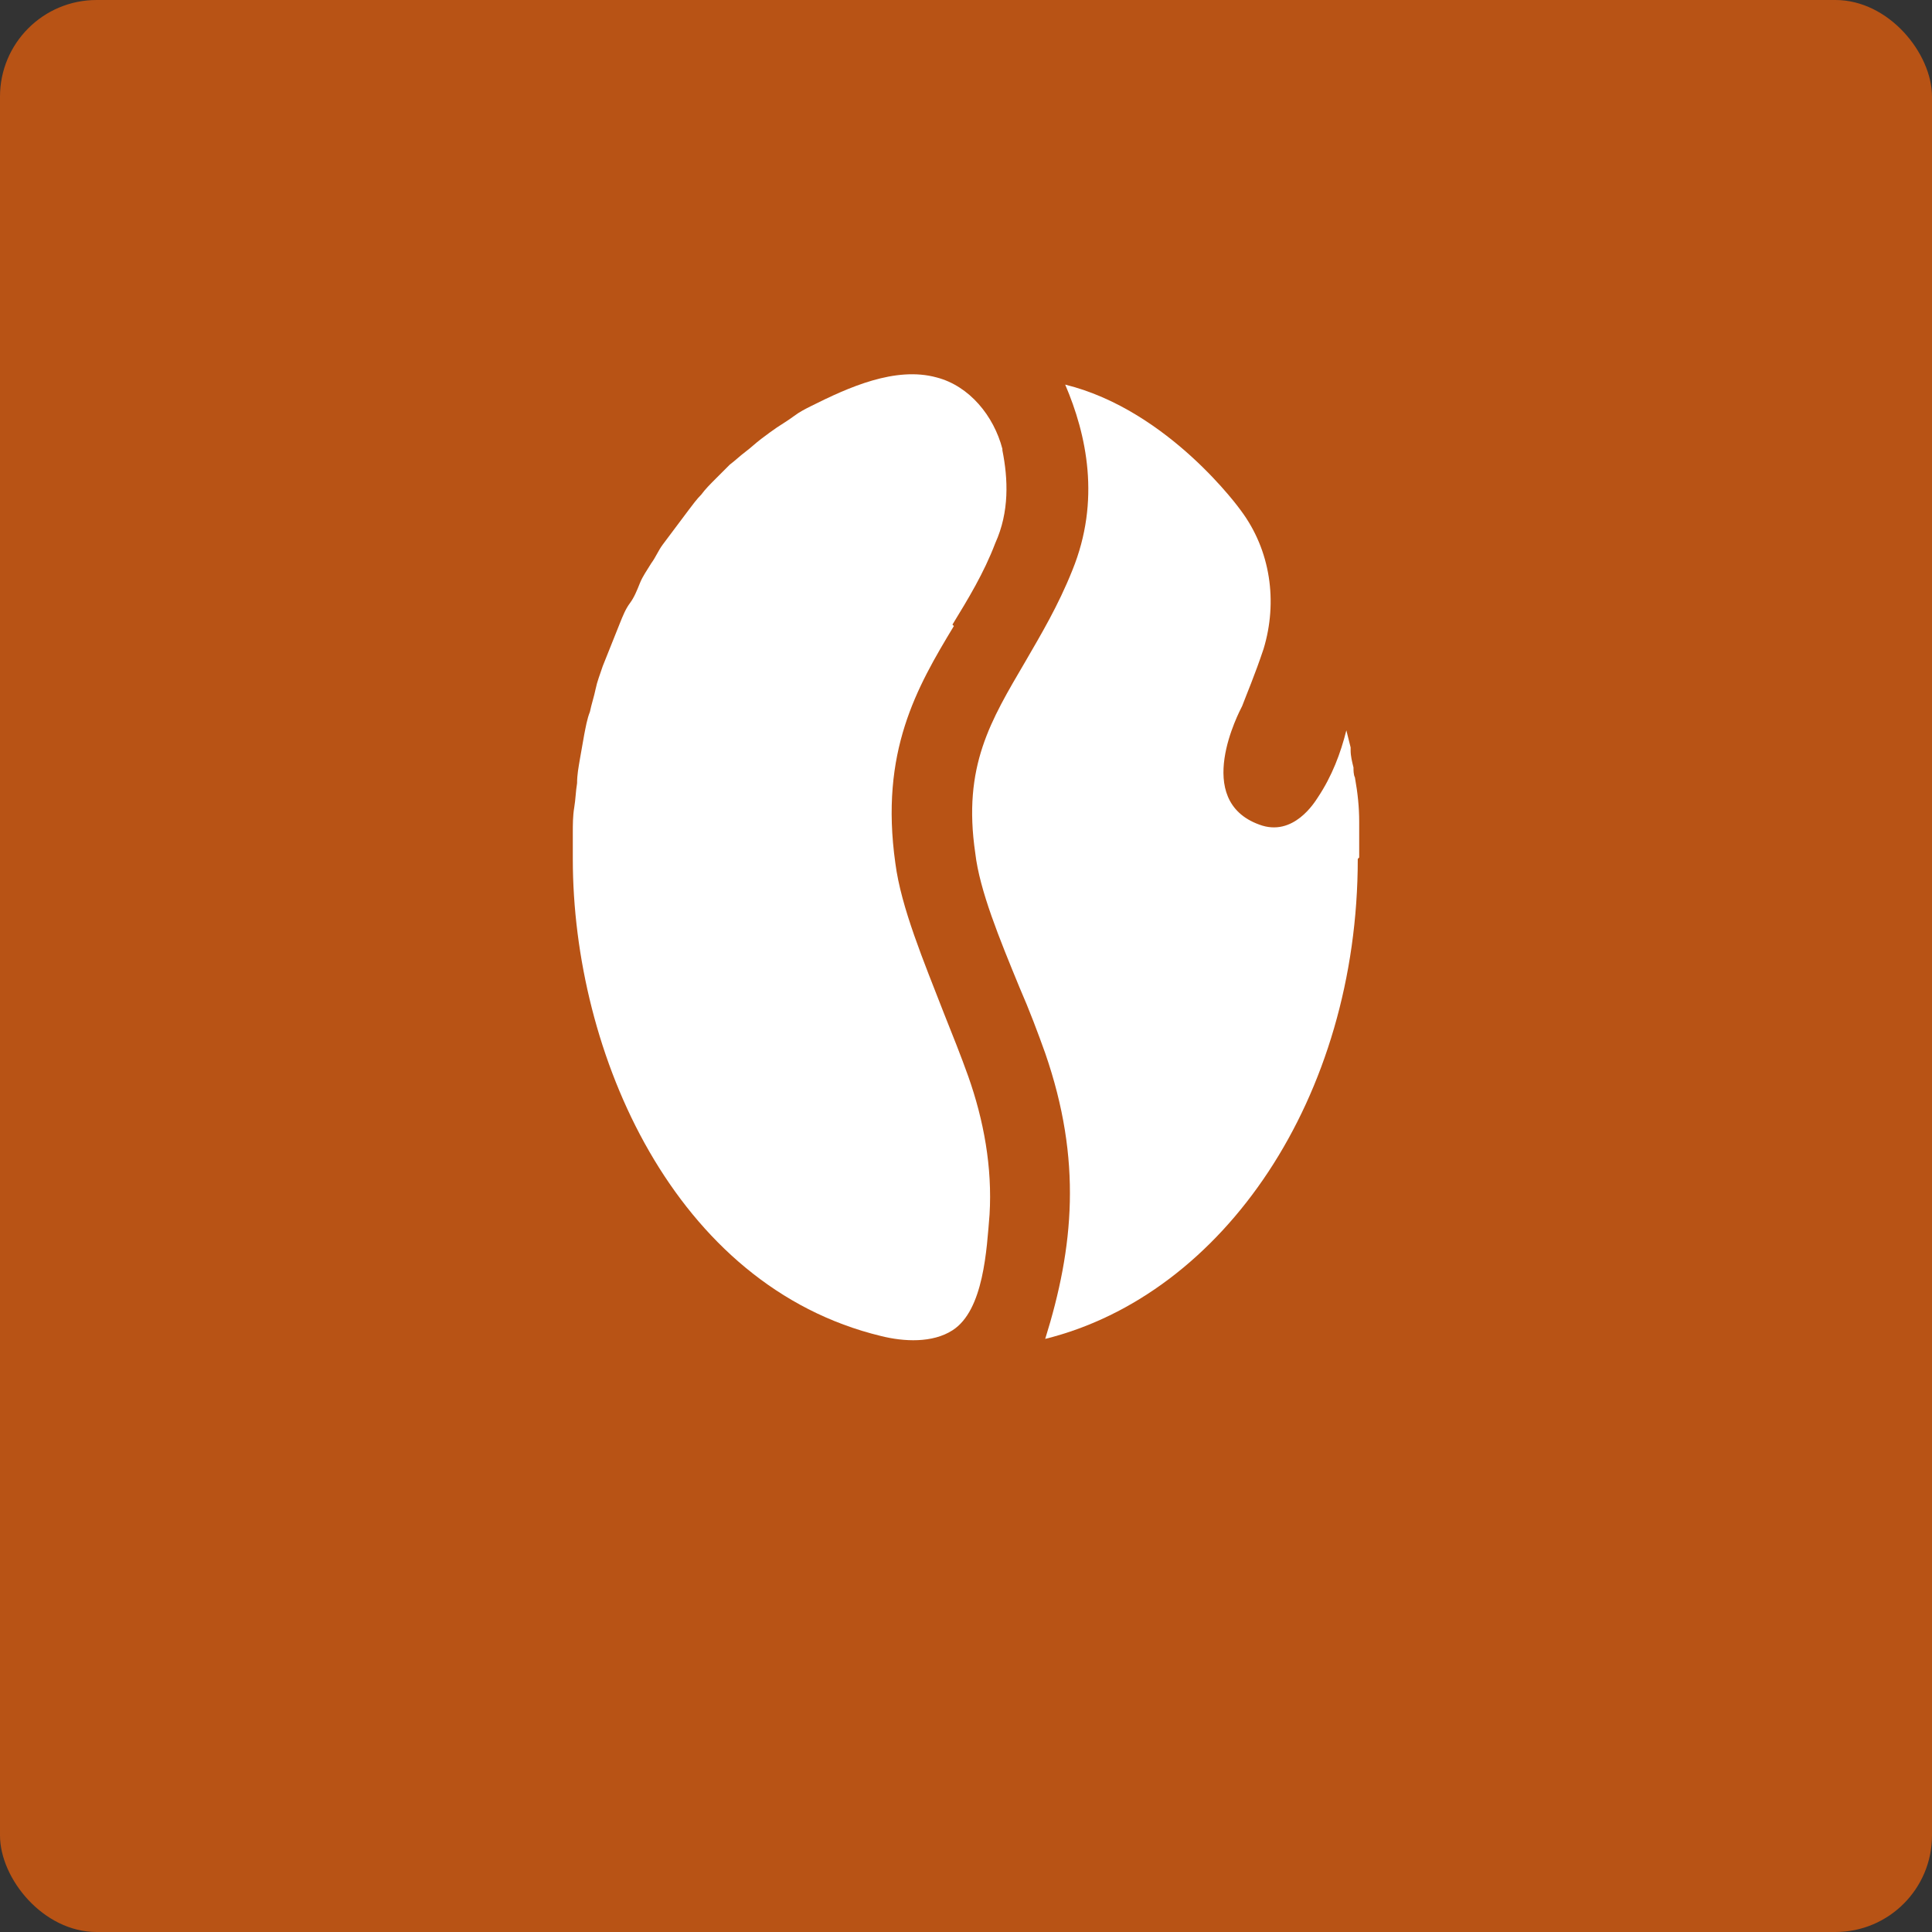 <svg xmlns="http://www.w3.org/2000/svg" fill="none" viewBox="0 0 400 400" height="400" width="400">
<rect x="0" y="0" width="400" height="400" fill="#333333" stroke="none"/>
<rect fill="#B85315" rx="20" height="400" width="400"></rect>
<g clip-path="url(#clip0_1342_609)">
<path fill="white" d="M197.488 129.615C189.806 142.333 182.123 155.643 185.373 178.713C186.555 187.882 191.283 199.121 195.42 209.769C197.193 214.205 198.966 218.642 200.443 222.783C203.694 231.951 205.467 241.712 204.876 251.472C204.285 258.571 203.694 271.289 197.193 275.43C193.056 278.092 187.146 277.796 182.419 276.613C139.573 266.261 118.593 218.05 118.593 177.825C118.593 137.601 118.593 174.276 118.593 172.502C118.593 170.727 118.593 168.952 118.889 167.178C119.184 165.403 119.184 163.924 119.479 162.15C119.479 160.375 119.775 158.896 120.07 157.121C120.366 155.347 120.661 153.868 120.957 152.093C121.252 150.615 121.548 148.84 122.139 147.361C122.434 145.882 123.025 144.108 123.321 142.629C123.616 141.15 124.207 139.671 124.798 137.896C125.389 136.418 125.98 134.939 126.571 133.46C127.162 131.981 127.753 130.502 128.344 129.023C128.935 127.544 129.526 126.066 130.413 124.883C131.299 123.699 131.89 122.221 132.481 120.742C133.072 119.263 133.958 118.08 134.845 116.601C135.731 115.418 136.322 113.939 137.209 112.756C138.095 111.573 138.982 110.39 139.868 109.207C140.755 108.024 141.641 106.841 142.528 105.657C143.414 104.474 144.301 103.291 145.187 102.404C146.073 101.221 146.96 100.334 148.142 99.15L151.097 96.193C152.279 95.305 153.165 94.418 154.347 93.531C155.529 92.644 156.416 91.756 157.597 90.869C158.779 89.982 159.961 89.094 160.848 88.503C161.734 87.911 163.212 87.024 164.394 86.137C165.576 85.249 166.758 84.658 167.94 84.066C175.622 80.221 185.373 75.785 193.943 78.151C200.739 79.925 205.762 86.137 207.535 92.939V93.235C208.717 99.15 209.012 105.953 206.058 112.46C203.694 118.671 200.443 123.995 197.193 129.319L197.488 129.615Z"></path>
<path fill="white" d="M281.112 177.825C281.112 227.219 253.336 268.035 216.4 277.204C222.309 258.275 224.082 240.233 216.4 218.05C214.922 213.909 213.149 209.177 211.081 204.445C206.944 194.388 202.807 184.332 201.921 176.642C199.261 158.6 205.171 149.136 212.263 137.009C215.513 131.389 219.059 125.474 222.014 118.08C227.924 103.587 224.969 89.981 220.537 79.629C242.107 84.953 256.882 105.657 256.882 105.657C263.087 113.939 264.564 124.587 261.609 134.347C259.837 139.671 258.064 143.812 257.177 146.178C256.586 147.361 246.835 165.699 260.723 170.727C267.815 173.389 272.247 165.995 272.838 165.107C275.793 160.671 277.566 155.938 278.748 151.206C279.043 152.389 279.339 153.572 279.634 154.755V155.347C279.634 156.53 279.93 157.713 280.225 158.896C280.225 159.488 280.225 160.375 280.521 160.966C281.112 164.22 281.407 167.178 281.407 170.135V177.53L281.112 177.825Z"></path>
</g>
<defs>
<clipPath id="clip0_1342_609">
<rect transform="translate(118.593 77.5)" fill="white" height="200" width="162.814"></rect>
</clipPath>
</defs>
</svg>
